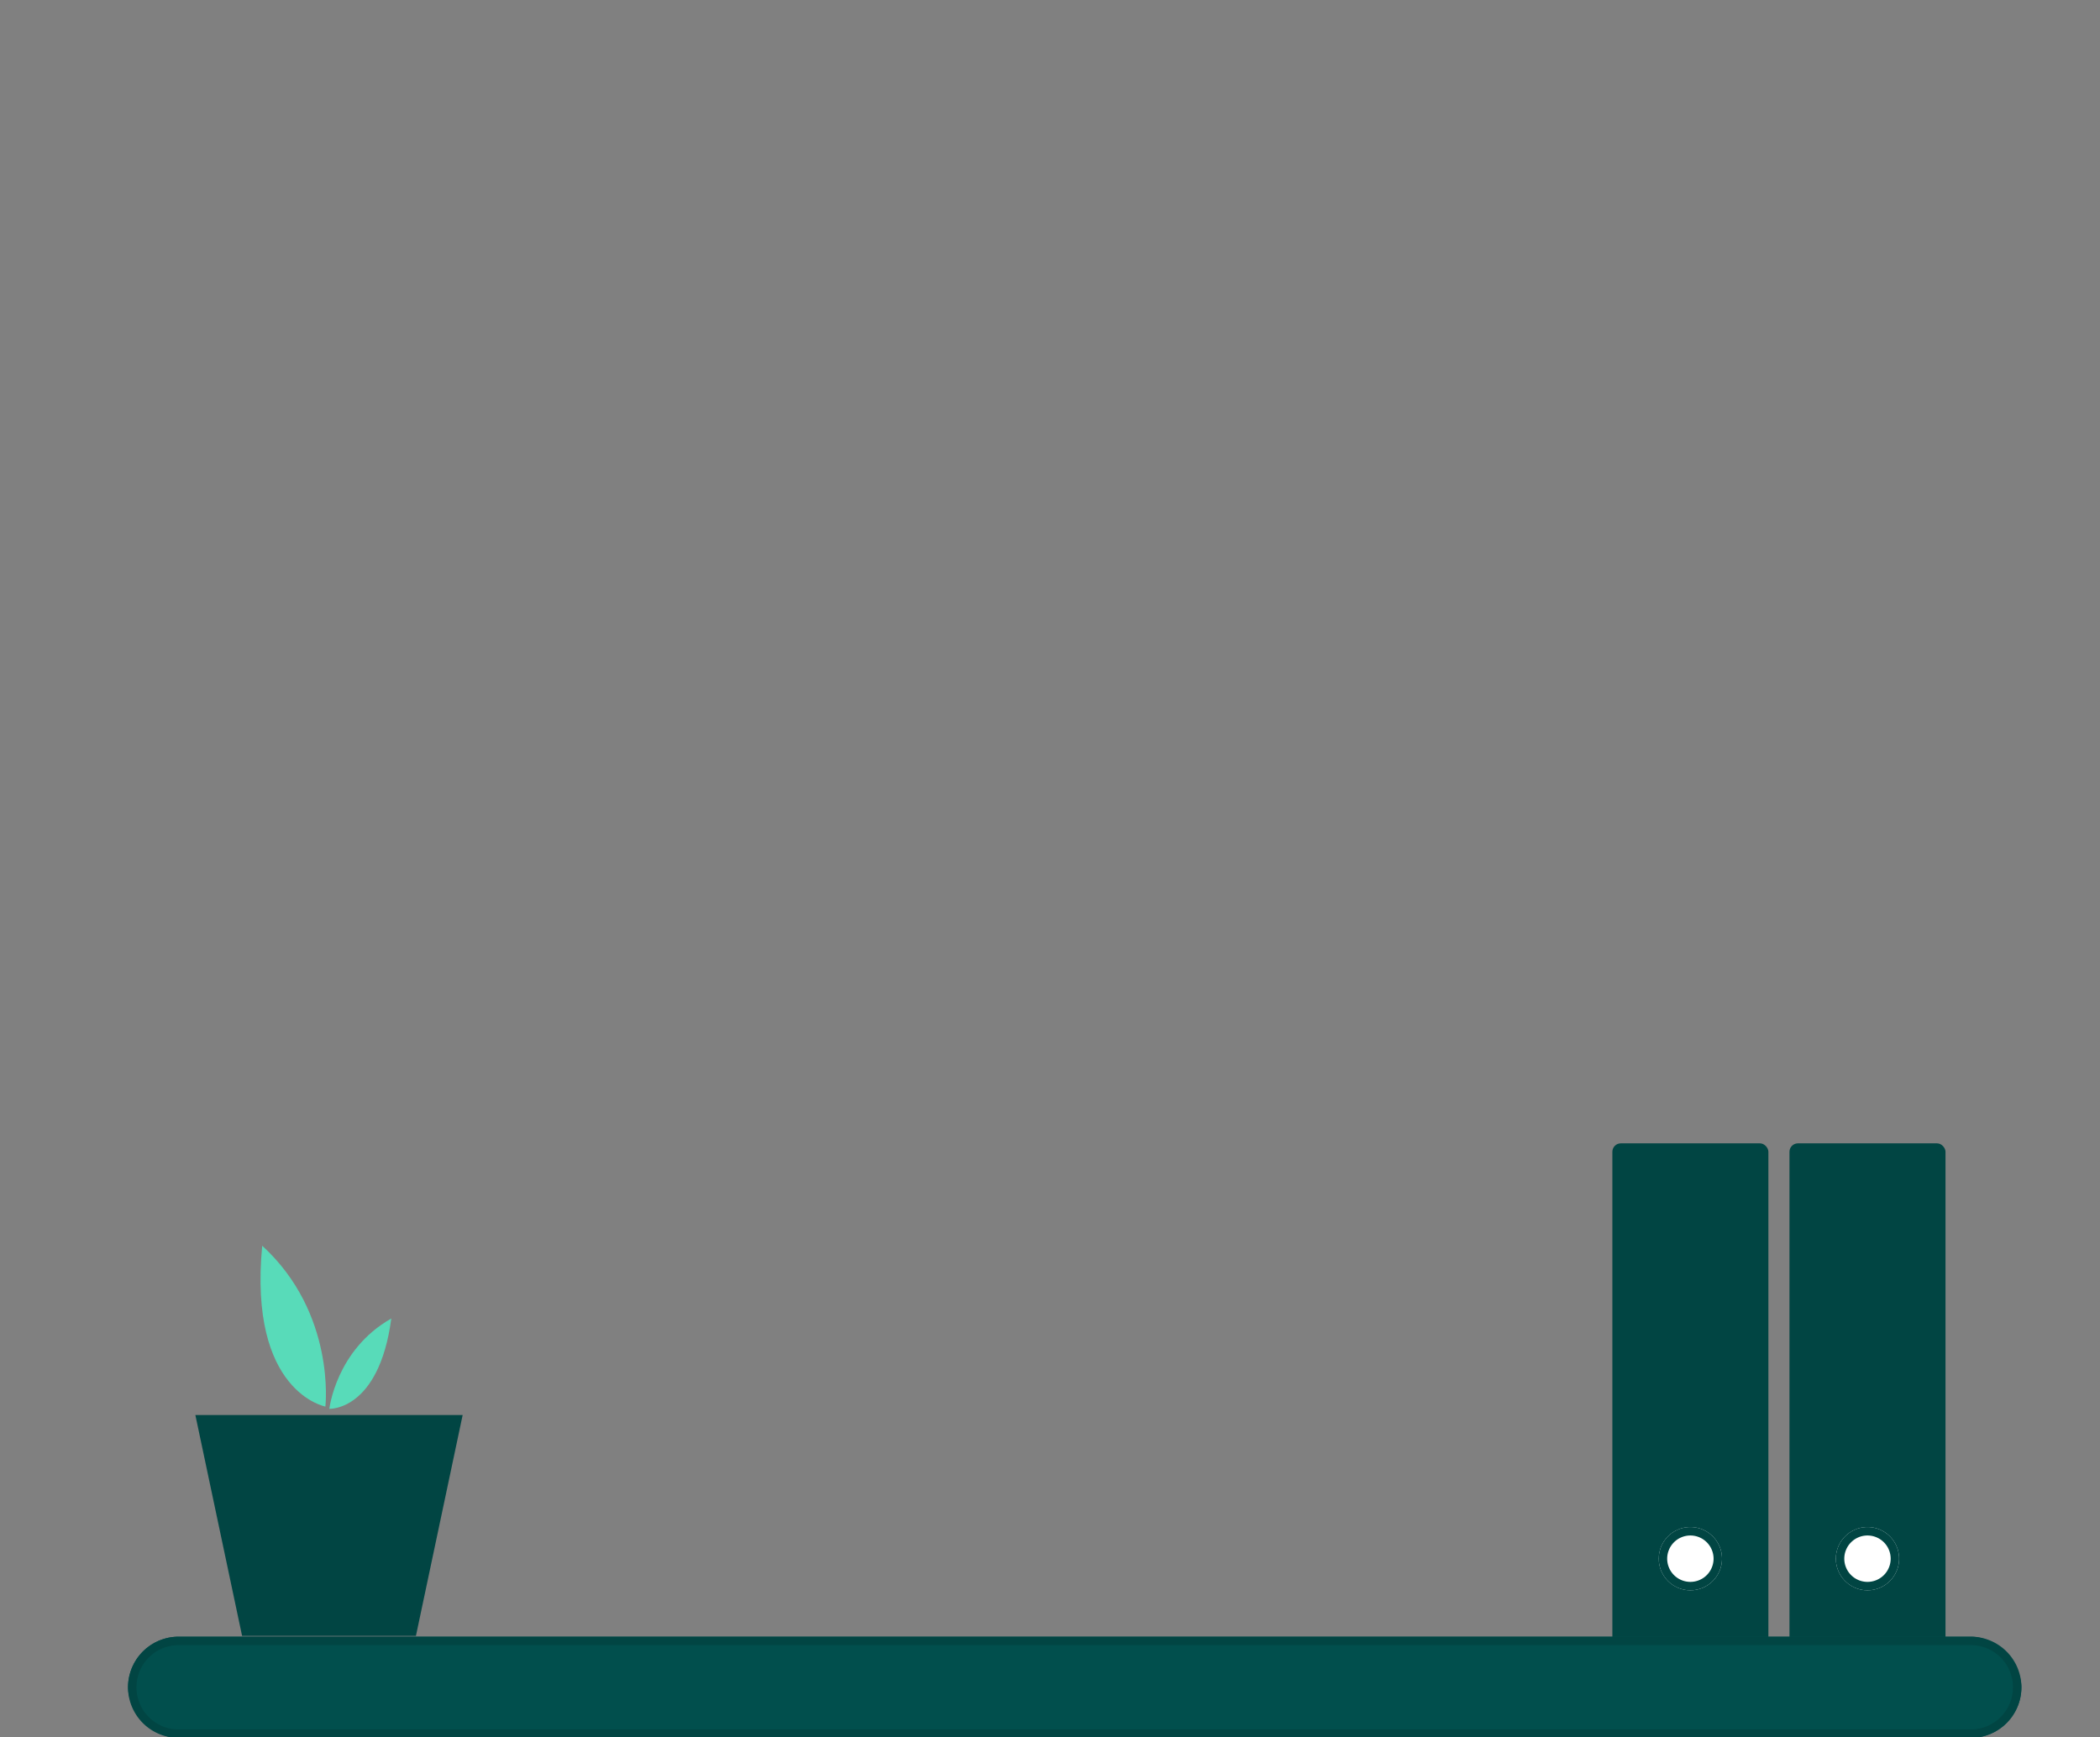 <?xml version="1.0" encoding="UTF-8"?> <svg xmlns="http://www.w3.org/2000/svg" xmlns:xlink="http://www.w3.org/1999/xlink" width="498" height="412" viewBox="0 0 498 412"><rect x="0" y="0" width="498" height="412" fill="#808080" stroke="none"/><defs><clipPath id="clip-Illustration-offre-coffre-fort-01"><rect width="498" height="412"></rect></clipPath></defs><g id="Illustration-offre-coffre-fort-01" clip-path="url(#clip-Illustration-offre-coffre-fort-01)"><path id="Union_22" data-name="Union 22" d="M31.157,52.379H11.081L0,0H63.388L52.306,52.379Z" transform="translate(46.328 335.589)" fill="#014543"></path><rect id="Rectangle_2163" data-name="Rectangle 2163" width="37" height="119" rx="2" transform="translate(424.361 271.156)" fill="#014543"></rect><rect id="Rectangle_2164" data-name="Rectangle 2164" width="37" height="119" rx="2" transform="translate(382.361 271.156)" fill="#014543"></rect><rect id="Rectangle_2165" data-name="Rectangle 2165" width="449" height="24" rx="12" transform="translate(30.361 388.156)" fill="#014f4d"></rect><path id="Rectangle_2165_-_Contour" data-name="Rectangle 2165 - Contour" d="M12,2a10,10,0,0,0,0,20H437a10,10,0,0,0,0-20H12m0-2H437a12,12,0,0,1,0,24H12A12,12,0,0,1,12,0Z" transform="translate(30.361 388.156)" fill="#014543"></path><circle id="Ellipse_155" data-name="Ellipse 155" cx="7.5" cy="7.5" r="7.5" transform="translate(435.361 362.156)" fill="#fff"></circle><path id="Ellipse_155_-_Contour" data-name="Ellipse 155 - Contour" d="M7.5,2A5.5,5.5,0,1,0,13,7.5,5.506,5.506,0,0,0,7.5,2m0-2A7.5,7.5,0,1,1,0,7.5,7.5,7.5,0,0,1,7.5,0Z" transform="translate(435.361 362.156)" fill="#014543"></path><circle id="Ellipse_156" data-name="Ellipse 156" cx="7.5" cy="7.5" r="7.5" transform="translate(393.361 362.156)" fill="#fff"></circle><path id="Ellipse_156_-_Contour" data-name="Ellipse 156 - Contour" d="M7.5,2A5.5,5.5,0,1,0,13,7.5,5.506,5.506,0,0,0,7.5,2m0-2A7.5,7.5,0,1,1,0,7.5,7.5,7.5,0,0,1,7.5,0Z" transform="translate(393.361 362.156)" fill="#014543"></path><path id="Tracé_7313" data-name="Tracé 7313" d="M3196.333,2291.142s-18.279-3.338-14.982-38.14C3198.893,2269.083,3196.333,2291.142,3196.333,2291.142Z" transform="translate(-3119.172 -1957.567)" fill="#58dbb9"></path><path id="Tracé_7314" data-name="Tracé 7314" d="M9.749,0S-1.837,2.116.252,24.176C11.372,13.983,9.749,0,9.749,0Z" transform="translate(87.604 336.307) rotate(-167)" fill="#58dbb9"></path></g></svg> 
